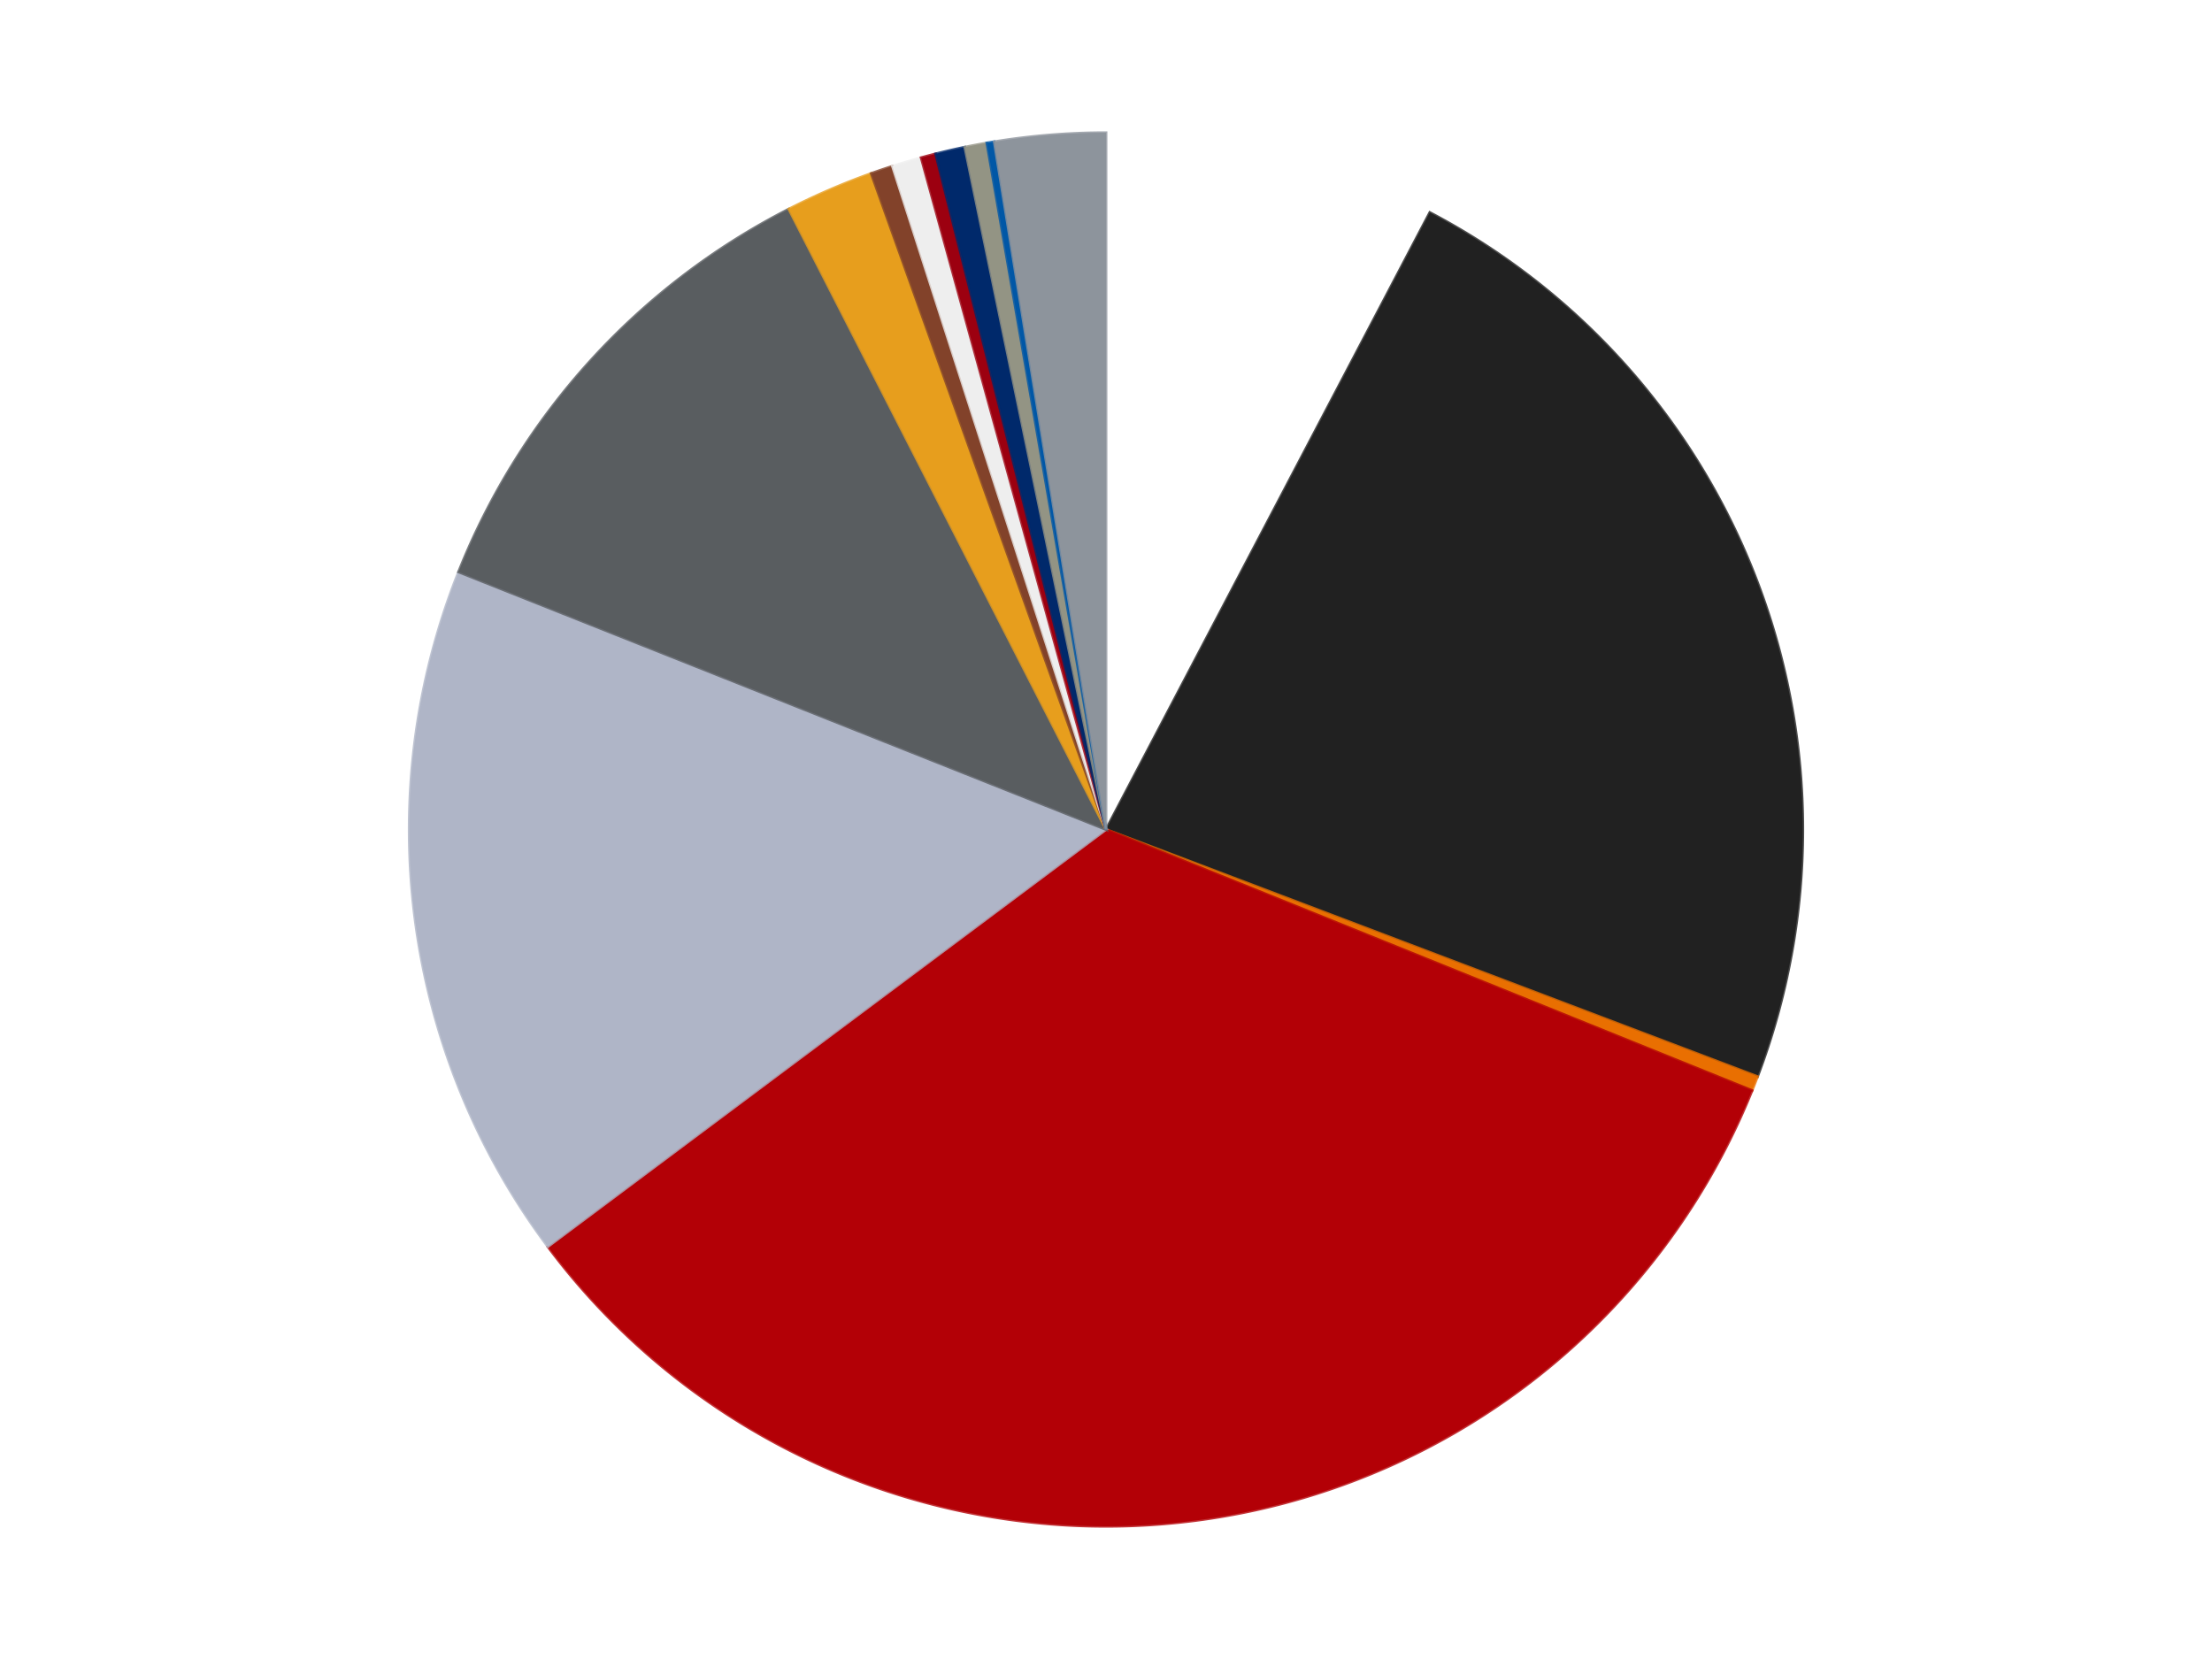 <?xml version='1.0' encoding='utf-8'?>
<svg xmlns="http://www.w3.org/2000/svg" xmlns:xlink="http://www.w3.org/1999/xlink" id="chart-7e7abe14-def6-4b25-9b15-05f6e9f73209" class="pygal-chart" viewBox="0 0 800 600"><!--Generated with pygal 3.0.4 (lxml) ©Kozea 2012-2016 on 2024-07-07--><!--http://pygal.org--><!--http://github.com/Kozea/pygal--><defs><style type="text/css">#chart-7e7abe14-def6-4b25-9b15-05f6e9f73209{-webkit-user-select:none;-webkit-font-smoothing:antialiased;font-family:Consolas,"Liberation Mono",Menlo,Courier,monospace}#chart-7e7abe14-def6-4b25-9b15-05f6e9f73209 .title{font-family:Consolas,"Liberation Mono",Menlo,Courier,monospace;font-size:16px}#chart-7e7abe14-def6-4b25-9b15-05f6e9f73209 .legends .legend text{font-family:Consolas,"Liberation Mono",Menlo,Courier,monospace;font-size:14px}#chart-7e7abe14-def6-4b25-9b15-05f6e9f73209 .axis text{font-family:Consolas,"Liberation Mono",Menlo,Courier,monospace;font-size:10px}#chart-7e7abe14-def6-4b25-9b15-05f6e9f73209 .axis text.major{font-family:Consolas,"Liberation Mono",Menlo,Courier,monospace;font-size:10px}#chart-7e7abe14-def6-4b25-9b15-05f6e9f73209 .text-overlay text.value{font-family:Consolas,"Liberation Mono",Menlo,Courier,monospace;font-size:16px}#chart-7e7abe14-def6-4b25-9b15-05f6e9f73209 .text-overlay text.label{font-family:Consolas,"Liberation Mono",Menlo,Courier,monospace;font-size:10px}#chart-7e7abe14-def6-4b25-9b15-05f6e9f73209 .tooltip{font-family:Consolas,"Liberation Mono",Menlo,Courier,monospace;font-size:14px}#chart-7e7abe14-def6-4b25-9b15-05f6e9f73209 text.no_data{font-family:Consolas,"Liberation Mono",Menlo,Courier,monospace;font-size:64px}
#chart-7e7abe14-def6-4b25-9b15-05f6e9f73209{background-color:transparent}#chart-7e7abe14-def6-4b25-9b15-05f6e9f73209 path,#chart-7e7abe14-def6-4b25-9b15-05f6e9f73209 line,#chart-7e7abe14-def6-4b25-9b15-05f6e9f73209 rect,#chart-7e7abe14-def6-4b25-9b15-05f6e9f73209 circle{-webkit-transition:150ms;-moz-transition:150ms;transition:150ms}#chart-7e7abe14-def6-4b25-9b15-05f6e9f73209 .graph &gt; .background{fill:transparent}#chart-7e7abe14-def6-4b25-9b15-05f6e9f73209 .plot &gt; .background{fill:transparent}#chart-7e7abe14-def6-4b25-9b15-05f6e9f73209 .graph{fill:rgba(0,0,0,.87)}#chart-7e7abe14-def6-4b25-9b15-05f6e9f73209 text.no_data{fill:rgba(0,0,0,1)}#chart-7e7abe14-def6-4b25-9b15-05f6e9f73209 .title{fill:rgba(0,0,0,1)}#chart-7e7abe14-def6-4b25-9b15-05f6e9f73209 .legends .legend text{fill:rgba(0,0,0,.87)}#chart-7e7abe14-def6-4b25-9b15-05f6e9f73209 .legends .legend:hover text{fill:rgba(0,0,0,1)}#chart-7e7abe14-def6-4b25-9b15-05f6e9f73209 .axis .line{stroke:rgba(0,0,0,1)}#chart-7e7abe14-def6-4b25-9b15-05f6e9f73209 .axis .guide.line{stroke:rgba(0,0,0,.54)}#chart-7e7abe14-def6-4b25-9b15-05f6e9f73209 .axis .major.line{stroke:rgba(0,0,0,.87)}#chart-7e7abe14-def6-4b25-9b15-05f6e9f73209 .axis text.major{fill:rgba(0,0,0,1)}#chart-7e7abe14-def6-4b25-9b15-05f6e9f73209 .axis.y .guides:hover .guide.line,#chart-7e7abe14-def6-4b25-9b15-05f6e9f73209 .line-graph .axis.x .guides:hover .guide.line,#chart-7e7abe14-def6-4b25-9b15-05f6e9f73209 .stackedline-graph .axis.x .guides:hover .guide.line,#chart-7e7abe14-def6-4b25-9b15-05f6e9f73209 .xy-graph .axis.x .guides:hover .guide.line{stroke:rgba(0,0,0,1)}#chart-7e7abe14-def6-4b25-9b15-05f6e9f73209 .axis .guides:hover text{fill:rgba(0,0,0,1)}#chart-7e7abe14-def6-4b25-9b15-05f6e9f73209 .reactive{fill-opacity:1.0;stroke-opacity:.8;stroke-width:1}#chart-7e7abe14-def6-4b25-9b15-05f6e9f73209 .ci{stroke:rgba(0,0,0,.87)}#chart-7e7abe14-def6-4b25-9b15-05f6e9f73209 .reactive.active,#chart-7e7abe14-def6-4b25-9b15-05f6e9f73209 .active .reactive{fill-opacity:0.6;stroke-opacity:.9;stroke-width:4}#chart-7e7abe14-def6-4b25-9b15-05f6e9f73209 .ci .reactive.active{stroke-width:1.5}#chart-7e7abe14-def6-4b25-9b15-05f6e9f73209 .series text{fill:rgba(0,0,0,1)}#chart-7e7abe14-def6-4b25-9b15-05f6e9f73209 .tooltip rect{fill:transparent;stroke:rgba(0,0,0,1);-webkit-transition:opacity 150ms;-moz-transition:opacity 150ms;transition:opacity 150ms}#chart-7e7abe14-def6-4b25-9b15-05f6e9f73209 .tooltip .label{fill:rgba(0,0,0,.87)}#chart-7e7abe14-def6-4b25-9b15-05f6e9f73209 .tooltip .label{fill:rgba(0,0,0,.87)}#chart-7e7abe14-def6-4b25-9b15-05f6e9f73209 .tooltip .legend{font-size:.8em;fill:rgba(0,0,0,.54)}#chart-7e7abe14-def6-4b25-9b15-05f6e9f73209 .tooltip .x_label{font-size:.6em;fill:rgba(0,0,0,1)}#chart-7e7abe14-def6-4b25-9b15-05f6e9f73209 .tooltip .xlink{font-size:.5em;text-decoration:underline}#chart-7e7abe14-def6-4b25-9b15-05f6e9f73209 .tooltip .value{font-size:1.5em}#chart-7e7abe14-def6-4b25-9b15-05f6e9f73209 .bound{font-size:.5em}#chart-7e7abe14-def6-4b25-9b15-05f6e9f73209 .max-value{font-size:.75em;fill:rgba(0,0,0,.54)}#chart-7e7abe14-def6-4b25-9b15-05f6e9f73209 .map-element{fill:transparent;stroke:rgba(0,0,0,.54) !important}#chart-7e7abe14-def6-4b25-9b15-05f6e9f73209 .map-element .reactive{fill-opacity:inherit;stroke-opacity:inherit}#chart-7e7abe14-def6-4b25-9b15-05f6e9f73209 .color-0,#chart-7e7abe14-def6-4b25-9b15-05f6e9f73209 .color-0 a:visited{stroke:#F44336;fill:#F44336}#chart-7e7abe14-def6-4b25-9b15-05f6e9f73209 .color-1,#chart-7e7abe14-def6-4b25-9b15-05f6e9f73209 .color-1 a:visited{stroke:#3F51B5;fill:#3F51B5}#chart-7e7abe14-def6-4b25-9b15-05f6e9f73209 .color-2,#chart-7e7abe14-def6-4b25-9b15-05f6e9f73209 .color-2 a:visited{stroke:#009688;fill:#009688}#chart-7e7abe14-def6-4b25-9b15-05f6e9f73209 .color-3,#chart-7e7abe14-def6-4b25-9b15-05f6e9f73209 .color-3 a:visited{stroke:#FFC107;fill:#FFC107}#chart-7e7abe14-def6-4b25-9b15-05f6e9f73209 .color-4,#chart-7e7abe14-def6-4b25-9b15-05f6e9f73209 .color-4 a:visited{stroke:#FF5722;fill:#FF5722}#chart-7e7abe14-def6-4b25-9b15-05f6e9f73209 .color-5,#chart-7e7abe14-def6-4b25-9b15-05f6e9f73209 .color-5 a:visited{stroke:#9C27B0;fill:#9C27B0}#chart-7e7abe14-def6-4b25-9b15-05f6e9f73209 .color-6,#chart-7e7abe14-def6-4b25-9b15-05f6e9f73209 .color-6 a:visited{stroke:#03A9F4;fill:#03A9F4}#chart-7e7abe14-def6-4b25-9b15-05f6e9f73209 .color-7,#chart-7e7abe14-def6-4b25-9b15-05f6e9f73209 .color-7 a:visited{stroke:#8BC34A;fill:#8BC34A}#chart-7e7abe14-def6-4b25-9b15-05f6e9f73209 .color-8,#chart-7e7abe14-def6-4b25-9b15-05f6e9f73209 .color-8 a:visited{stroke:#FF9800;fill:#FF9800}#chart-7e7abe14-def6-4b25-9b15-05f6e9f73209 .color-9,#chart-7e7abe14-def6-4b25-9b15-05f6e9f73209 .color-9 a:visited{stroke:#E91E63;fill:#E91E63}#chart-7e7abe14-def6-4b25-9b15-05f6e9f73209 .color-10,#chart-7e7abe14-def6-4b25-9b15-05f6e9f73209 .color-10 a:visited{stroke:#2196F3;fill:#2196F3}#chart-7e7abe14-def6-4b25-9b15-05f6e9f73209 .color-11,#chart-7e7abe14-def6-4b25-9b15-05f6e9f73209 .color-11 a:visited{stroke:#4CAF50;fill:#4CAF50}#chart-7e7abe14-def6-4b25-9b15-05f6e9f73209 .color-12,#chart-7e7abe14-def6-4b25-9b15-05f6e9f73209 .color-12 a:visited{stroke:#FFEB3B;fill:#FFEB3B}#chart-7e7abe14-def6-4b25-9b15-05f6e9f73209 .color-13,#chart-7e7abe14-def6-4b25-9b15-05f6e9f73209 .color-13 a:visited{stroke:#673AB7;fill:#673AB7}#chart-7e7abe14-def6-4b25-9b15-05f6e9f73209 .text-overlay .color-0 text{fill:black}#chart-7e7abe14-def6-4b25-9b15-05f6e9f73209 .text-overlay .color-1 text{fill:black}#chart-7e7abe14-def6-4b25-9b15-05f6e9f73209 .text-overlay .color-2 text{fill:black}#chart-7e7abe14-def6-4b25-9b15-05f6e9f73209 .text-overlay .color-3 text{fill:black}#chart-7e7abe14-def6-4b25-9b15-05f6e9f73209 .text-overlay .color-4 text{fill:black}#chart-7e7abe14-def6-4b25-9b15-05f6e9f73209 .text-overlay .color-5 text{fill:black}#chart-7e7abe14-def6-4b25-9b15-05f6e9f73209 .text-overlay .color-6 text{fill:black}#chart-7e7abe14-def6-4b25-9b15-05f6e9f73209 .text-overlay .color-7 text{fill:black}#chart-7e7abe14-def6-4b25-9b15-05f6e9f73209 .text-overlay .color-8 text{fill:black}#chart-7e7abe14-def6-4b25-9b15-05f6e9f73209 .text-overlay .color-9 text{fill:black}#chart-7e7abe14-def6-4b25-9b15-05f6e9f73209 .text-overlay .color-10 text{fill:black}#chart-7e7abe14-def6-4b25-9b15-05f6e9f73209 .text-overlay .color-11 text{fill:black}#chart-7e7abe14-def6-4b25-9b15-05f6e9f73209 .text-overlay .color-12 text{fill:black}#chart-7e7abe14-def6-4b25-9b15-05f6e9f73209 .text-overlay .color-13 text{fill:black}
#chart-7e7abe14-def6-4b25-9b15-05f6e9f73209 text.no_data{text-anchor:middle}#chart-7e7abe14-def6-4b25-9b15-05f6e9f73209 .guide.line{fill:none}#chart-7e7abe14-def6-4b25-9b15-05f6e9f73209 .centered{text-anchor:middle}#chart-7e7abe14-def6-4b25-9b15-05f6e9f73209 .title{text-anchor:middle}#chart-7e7abe14-def6-4b25-9b15-05f6e9f73209 .legends .legend text{fill-opacity:1}#chart-7e7abe14-def6-4b25-9b15-05f6e9f73209 .axis.x text{text-anchor:middle}#chart-7e7abe14-def6-4b25-9b15-05f6e9f73209 .axis.x:not(.web) text[transform]{text-anchor:start}#chart-7e7abe14-def6-4b25-9b15-05f6e9f73209 .axis.x:not(.web) text[transform].backwards{text-anchor:end}#chart-7e7abe14-def6-4b25-9b15-05f6e9f73209 .axis.y text{text-anchor:end}#chart-7e7abe14-def6-4b25-9b15-05f6e9f73209 .axis.y text[transform].backwards{text-anchor:start}#chart-7e7abe14-def6-4b25-9b15-05f6e9f73209 .axis.y2 text{text-anchor:start}#chart-7e7abe14-def6-4b25-9b15-05f6e9f73209 .axis.y2 text[transform].backwards{text-anchor:end}#chart-7e7abe14-def6-4b25-9b15-05f6e9f73209 .axis .guide.line{stroke-dasharray:4,4;stroke:black}#chart-7e7abe14-def6-4b25-9b15-05f6e9f73209 .axis .major.guide.line{stroke-dasharray:6,6;stroke:black}#chart-7e7abe14-def6-4b25-9b15-05f6e9f73209 .horizontal .axis.y .guide.line,#chart-7e7abe14-def6-4b25-9b15-05f6e9f73209 .horizontal .axis.y2 .guide.line,#chart-7e7abe14-def6-4b25-9b15-05f6e9f73209 .vertical .axis.x .guide.line{opacity:0}#chart-7e7abe14-def6-4b25-9b15-05f6e9f73209 .horizontal .axis.always_show .guide.line,#chart-7e7abe14-def6-4b25-9b15-05f6e9f73209 .vertical .axis.always_show .guide.line{opacity:1 !important}#chart-7e7abe14-def6-4b25-9b15-05f6e9f73209 .axis.y .guides:hover .guide.line,#chart-7e7abe14-def6-4b25-9b15-05f6e9f73209 .axis.y2 .guides:hover .guide.line,#chart-7e7abe14-def6-4b25-9b15-05f6e9f73209 .axis.x .guides:hover .guide.line{opacity:1}#chart-7e7abe14-def6-4b25-9b15-05f6e9f73209 .axis .guides:hover text{opacity:1}#chart-7e7abe14-def6-4b25-9b15-05f6e9f73209 .nofill{fill:none}#chart-7e7abe14-def6-4b25-9b15-05f6e9f73209 .subtle-fill{fill-opacity:.2}#chart-7e7abe14-def6-4b25-9b15-05f6e9f73209 .dot{stroke-width:1px;fill-opacity:1;stroke-opacity:1}#chart-7e7abe14-def6-4b25-9b15-05f6e9f73209 .dot.active{stroke-width:5px}#chart-7e7abe14-def6-4b25-9b15-05f6e9f73209 .dot.negative{fill:transparent}#chart-7e7abe14-def6-4b25-9b15-05f6e9f73209 text,#chart-7e7abe14-def6-4b25-9b15-05f6e9f73209 tspan{stroke:none !important}#chart-7e7abe14-def6-4b25-9b15-05f6e9f73209 .series text.active{opacity:1}#chart-7e7abe14-def6-4b25-9b15-05f6e9f73209 .tooltip rect{fill-opacity:.95;stroke-width:.5}#chart-7e7abe14-def6-4b25-9b15-05f6e9f73209 .tooltip text{fill-opacity:1}#chart-7e7abe14-def6-4b25-9b15-05f6e9f73209 .showable{visibility:hidden}#chart-7e7abe14-def6-4b25-9b15-05f6e9f73209 .showable.shown{visibility:visible}#chart-7e7abe14-def6-4b25-9b15-05f6e9f73209 .gauge-background{fill:rgba(229,229,229,1);stroke:none}#chart-7e7abe14-def6-4b25-9b15-05f6e9f73209 .bg-lines{stroke:transparent;stroke-width:2px}</style><script type="text/javascript">window.pygal = window.pygal || {};window.pygal.config = window.pygal.config || {};window.pygal.config['7e7abe14-def6-4b25-9b15-05f6e9f73209'] = {"allow_interruptions": false, "box_mode": "extremes", "classes": ["pygal-chart"], "css": ["file://style.css", "file://graph.css"], "defs": [], "disable_xml_declaration": false, "dots_size": 2.5, "dynamic_print_values": false, "explicit_size": false, "fill": false, "force_uri_protocol": "https", "formatter": null, "half_pie": false, "height": 600, "include_x_axis": false, "inner_radius": 0, "interpolate": null, "interpolation_parameters": {}, "interpolation_precision": 250, "inverse_y_axis": false, "js": ["//kozea.github.io/pygal.js/2.0.x/pygal-tooltips.min.js"], "legend_at_bottom": false, "legend_at_bottom_columns": null, "legend_box_size": 12, "logarithmic": false, "margin": 20, "margin_bottom": null, "margin_left": null, "margin_right": null, "margin_top": null, "max_scale": 16, "min_scale": 4, "missing_value_fill_truncation": "x", "no_data_text": "No data", "no_prefix": false, "order_min": null, "pretty_print": false, "print_labels": false, "print_values": false, "print_values_position": "center", "print_zeroes": true, "range": null, "rounded_bars": null, "secondary_range": null, "show_dots": true, "show_legend": false, "show_minor_x_labels": true, "show_minor_y_labels": true, "show_only_major_dots": false, "show_x_guides": false, "show_x_labels": true, "show_y_guides": true, "show_y_labels": true, "spacing": 10, "stack_from_top": false, "strict": false, "stroke": true, "stroke_style": null, "style": {"background": "transparent", "ci_colors": [], "colors": ["#F44336", "#3F51B5", "#009688", "#FFC107", "#FF5722", "#9C27B0", "#03A9F4", "#8BC34A", "#FF9800", "#E91E63", "#2196F3", "#4CAF50", "#FFEB3B", "#673AB7", "#00BCD4", "#CDDC39", "#9E9E9E", "#607D8B"], "dot_opacity": "1", "font_family": "Consolas, \"Liberation Mono\", Menlo, Courier, monospace", "foreground": "rgba(0, 0, 0, .87)", "foreground_strong": "rgba(0, 0, 0, 1)", "foreground_subtle": "rgba(0, 0, 0, .54)", "guide_stroke_color": "black", "guide_stroke_dasharray": "4,4", "label_font_family": "Consolas, \"Liberation Mono\", Menlo, Courier, monospace", "label_font_size": 10, "legend_font_family": "Consolas, \"Liberation Mono\", Menlo, Courier, monospace", "legend_font_size": 14, "major_guide_stroke_color": "black", "major_guide_stroke_dasharray": "6,6", "major_label_font_family": "Consolas, \"Liberation Mono\", Menlo, Courier, monospace", "major_label_font_size": 10, "no_data_font_family": "Consolas, \"Liberation Mono\", Menlo, Courier, monospace", "no_data_font_size": 64, "opacity": "1.0", "opacity_hover": "0.6", "plot_background": "transparent", "stroke_opacity": ".8", "stroke_opacity_hover": ".9", "stroke_width": "1", "stroke_width_hover": "4", "title_font_family": "Consolas, \"Liberation Mono\", Menlo, Courier, monospace", "title_font_size": 16, "tooltip_font_family": "Consolas, \"Liberation Mono\", Menlo, Courier, monospace", "tooltip_font_size": 14, "transition": "150ms", "value_background": "rgba(229, 229, 229, 1)", "value_colors": [], "value_font_family": "Consolas, \"Liberation Mono\", Menlo, Courier, monospace", "value_font_size": 16, "value_label_font_family": "Consolas, \"Liberation Mono\", Menlo, Courier, monospace", "value_label_font_size": 10}, "title": null, "tooltip_border_radius": 0, "tooltip_fancy_mode": true, "truncate_label": null, "truncate_legend": null, "width": 800, "x_label_rotation": 0, "x_labels": null, "x_labels_major": null, "x_labels_major_count": null, "x_labels_major_every": null, "x_title": null, "xrange": null, "y_label_rotation": 0, "y_labels": null, "y_labels_major": null, "y_labels_major_count": null, "y_labels_major_every": null, "y_title": null, "zero": 0, "legends": ["White", "Black", "Trans-Orange", "Red", "Light Bluish Gray", "Dark Bluish Gray", "Pearl Gold", "Reddish Brown", "Trans-Clear", "Trans-Red", "Trans-Dark Blue", "Trans-Black", "Blue", "Flat Silver"]}</script><script type="text/javascript" xlink:href="https://kozea.github.io/pygal.js/2.0.x/pygal-tooltips.min.js"/></defs><title>Pygal</title><g class="graph pie-graph vertical"><rect x="0" y="0" width="800" height="600" class="background"/><g transform="translate(20, 20)" class="plot"><rect x="0" y="0" width="760" height="560" class="background"/><g class="series serie-0 color-0"><g class="slices"><g class="slice" style="fill: #FFFFFF; stroke: #FFFFFF"><path d="M380 28 A252 252 0 0 1 497.11 56.865 L380 280 A0 0 0 0 0 380 280 z" class="slice reactive tooltip-trigger"/><desc class="value">45</desc><desc class="x centered">410.15377370023225</desc><desc class="y centered">157.66133100431745</desc></g></g></g><g class="series serie-1 color-1"><g class="slices"><g class="slice" style="fill: #212121; stroke: #212121"><path d="M497.11 56.865 A252 252 0 0 1 615.624 369.36 L380 280 A0 0 0 0 0 380 280 z" class="slice reactive tooltip-trigger"/><desc class="value">135</desc><desc class="x centered">497.81204657836224</desc><desc class="y centered">235.31978423264053</desc></g></g></g><g class="series serie-2 color-2"><g class="slices"><g class="slice" style="fill: #E96F01; stroke: #E96F01"><path d="M615.624 369.36 A252 252 0 0 1 613.65 374.401 L380 280 A0 0 0 0 0 380 280 z" class="slice reactive tooltip-trigger"/><desc class="value">2</desc><desc class="x centered">497.32537327650596</desc><desc class="y centered">325.9429731899074</desc></g></g></g><g class="series serie-3 color-3"><g class="slices"><g class="slice" style="fill: #B30006; stroke: #B30006"><path d="M613.65 374.401 A252 252 0 0 1 178.135 430.846 L380 280 A0 0 0 0 0 380 280 z" class="slice reactive tooltip-trigger"/><desc class="value">197</desc><desc class="x centered">396.19469383358893</desc><desc class="y centered">404.9549194375168</desc></g></g></g><g class="series serie-4 color-4"><g class="slices"><g class="slice" style="fill: #AFB5C7; stroke: #AFB5C7"><path d="M178.135 430.846 A252 252 0 0 1 145.846 186.855 L380 280 A0 0 0 0 0 380 280 z" class="slice reactive tooltip-trigger"/><desc class="value">95</desc><desc class="x centered">255.08901569243125</desc><desc class="y centered">296.53015424351236</desc></g></g></g><g class="series serie-5 color-5"><g class="slices"><g class="slice" style="fill: #595D60; stroke: #595D60"><path d="M145.846 186.855 A252 252 0 0 1 265.293 55.62 L380 280 A0 0 0 0 0 380 280 z" class="slice reactive tooltip-trigger"/><desc class="value">67</desc><desc class="x centered">286.81786773269016</desc><desc class="y centered">195.1879122641261</desc></g></g></g><g class="series serie-6 color-6"><g class="slices"><g class="slice" style="fill: #E79E1D; stroke: #E79E1D"><path d="M265.293 55.62 A252 252 0 0 1 295.084 42.738 L380 280 A0 0 0 0 0 380 280 z" class="slice reactive tooltip-trigger"/><desc class="value">12</desc><desc class="x centered">329.9904175502393</desc><desc class="y centered">164.3494848122129</desc></g></g></g><g class="series serie-7 color-7"><g class="slices"><g class="slice" style="fill: #82422A; stroke: #82422A"><path d="M295.084 42.738 A252 252 0 0 1 302.772 40.126 L380 280 A0 0 0 0 0 380 280 z" class="slice reactive tooltip-trigger"/><desc class="value">3</desc><desc class="x centered">339.4585833439434</desc><desc class="y centered">160.7004042943983</desc></g></g></g><g class="series serie-8 color-8"><g class="slices"><g class="slice" style="fill: #EEEEEE; stroke: #EEEEEE"><path d="M302.772 40.126 A252 252 0 0 1 313.145 37.03 L380 280 A0 0 0 0 0 380 280 z" class="slice reactive tooltip-trigger"/><desc class="value">4</desc><desc class="x centered">343.97084452176523</desc><desc class="y centered">159.26102553224501</desc></g></g></g><g class="series serie-9 color-9"><g class="slices"><g class="slice" style="fill: #9C0010; stroke: #9C0010"><path d="M313.145 37.03 A252 252 0 0 1 318.379 35.65 L380 280 A0 0 0 0 0 380 280 z" class="slice reactive tooltip-trigger"/><desc class="value">2</desc><desc class="x centered">347.87925931283576</desc><desc class="y centered">158.16298584704253</desc></g></g></g><g class="series serie-10 color-10"><g class="slices"><g class="slice" style="fill: #00296B; stroke: #00296B"><path d="M318.379 35.65 A252 252 0 0 1 328.931 33.229 L380 280 A0 0 0 0 0 380 280 z" class="slice reactive tooltip-trigger"/><desc class="value">4</desc><desc class="x centered">351.8210197003901</desc><desc class="y centered">157.19142917013409</desc></g></g></g><g class="series serie-11 color-11"><g class="slices"><g class="slice" style="fill: #939484; stroke: #939484"><path d="M328.931 33.229 A252 252 0 0 1 336.907 31.712 L380 280 A0 0 0 0 0 380 280 z" class="slice reactive tooltip-trigger"/><desc class="value">3</desc><desc class="x centered">356.45642430159023</desc><desc class="y centered">156.21914508562622</desc></g></g></g><g class="series serie-12 color-12"><g class="slices"><g class="slice" style="fill: #0057A6; stroke: #0057A6"><path d="M336.907 31.712 A252 252 0 0 1 339.576 31.263 L380 280 A0 0 0 0 0 380 280 z" class="slice reactive tooltip-trigger"/><desc class="value">1</desc><desc class="x centered">359.12058499487495</desc><desc class="y centered">155.74200215260282</desc></g></g></g><g class="series serie-13 color-13"><g class="slices"><g class="slice" style="fill: #8D949C; stroke: #8D949C"><path d="M339.576 31.263 A252 252 0 0 1 380 28 L380 280 A0 0 0 0 0 380 280 z" class="slice reactive tooltip-trigger"/><desc class="value">15</desc><desc class="x centered">369.8612123416927</desc><desc class="y centered">154.40857917508953</desc></g></g></g></g><g class="titles"/><g transform="translate(20, 20)" class="plot overlay"><g class="series serie-0 color-0"/><g class="series serie-1 color-1"/><g class="series serie-2 color-2"/><g class="series serie-3 color-3"/><g class="series serie-4 color-4"/><g class="series serie-5 color-5"/><g class="series serie-6 color-6"/><g class="series serie-7 color-7"/><g class="series serie-8 color-8"/><g class="series serie-9 color-9"/><g class="series serie-10 color-10"/><g class="series serie-11 color-11"/><g class="series serie-12 color-12"/><g class="series serie-13 color-13"/></g><g transform="translate(20, 20)" class="plot text-overlay"><g class="series serie-0 color-0"/><g class="series serie-1 color-1"/><g class="series serie-2 color-2"/><g class="series serie-3 color-3"/><g class="series serie-4 color-4"/><g class="series serie-5 color-5"/><g class="series serie-6 color-6"/><g class="series serie-7 color-7"/><g class="series serie-8 color-8"/><g class="series serie-9 color-9"/><g class="series serie-10 color-10"/><g class="series serie-11 color-11"/><g class="series serie-12 color-12"/><g class="series serie-13 color-13"/></g><g transform="translate(20, 20)" class="plot tooltip-overlay"><g transform="translate(0 0)" style="opacity: 0" class="tooltip"><rect rx="0" ry="0" width="0" height="0" class="tooltip-box"/><g class="text"/></g></g></g></svg>